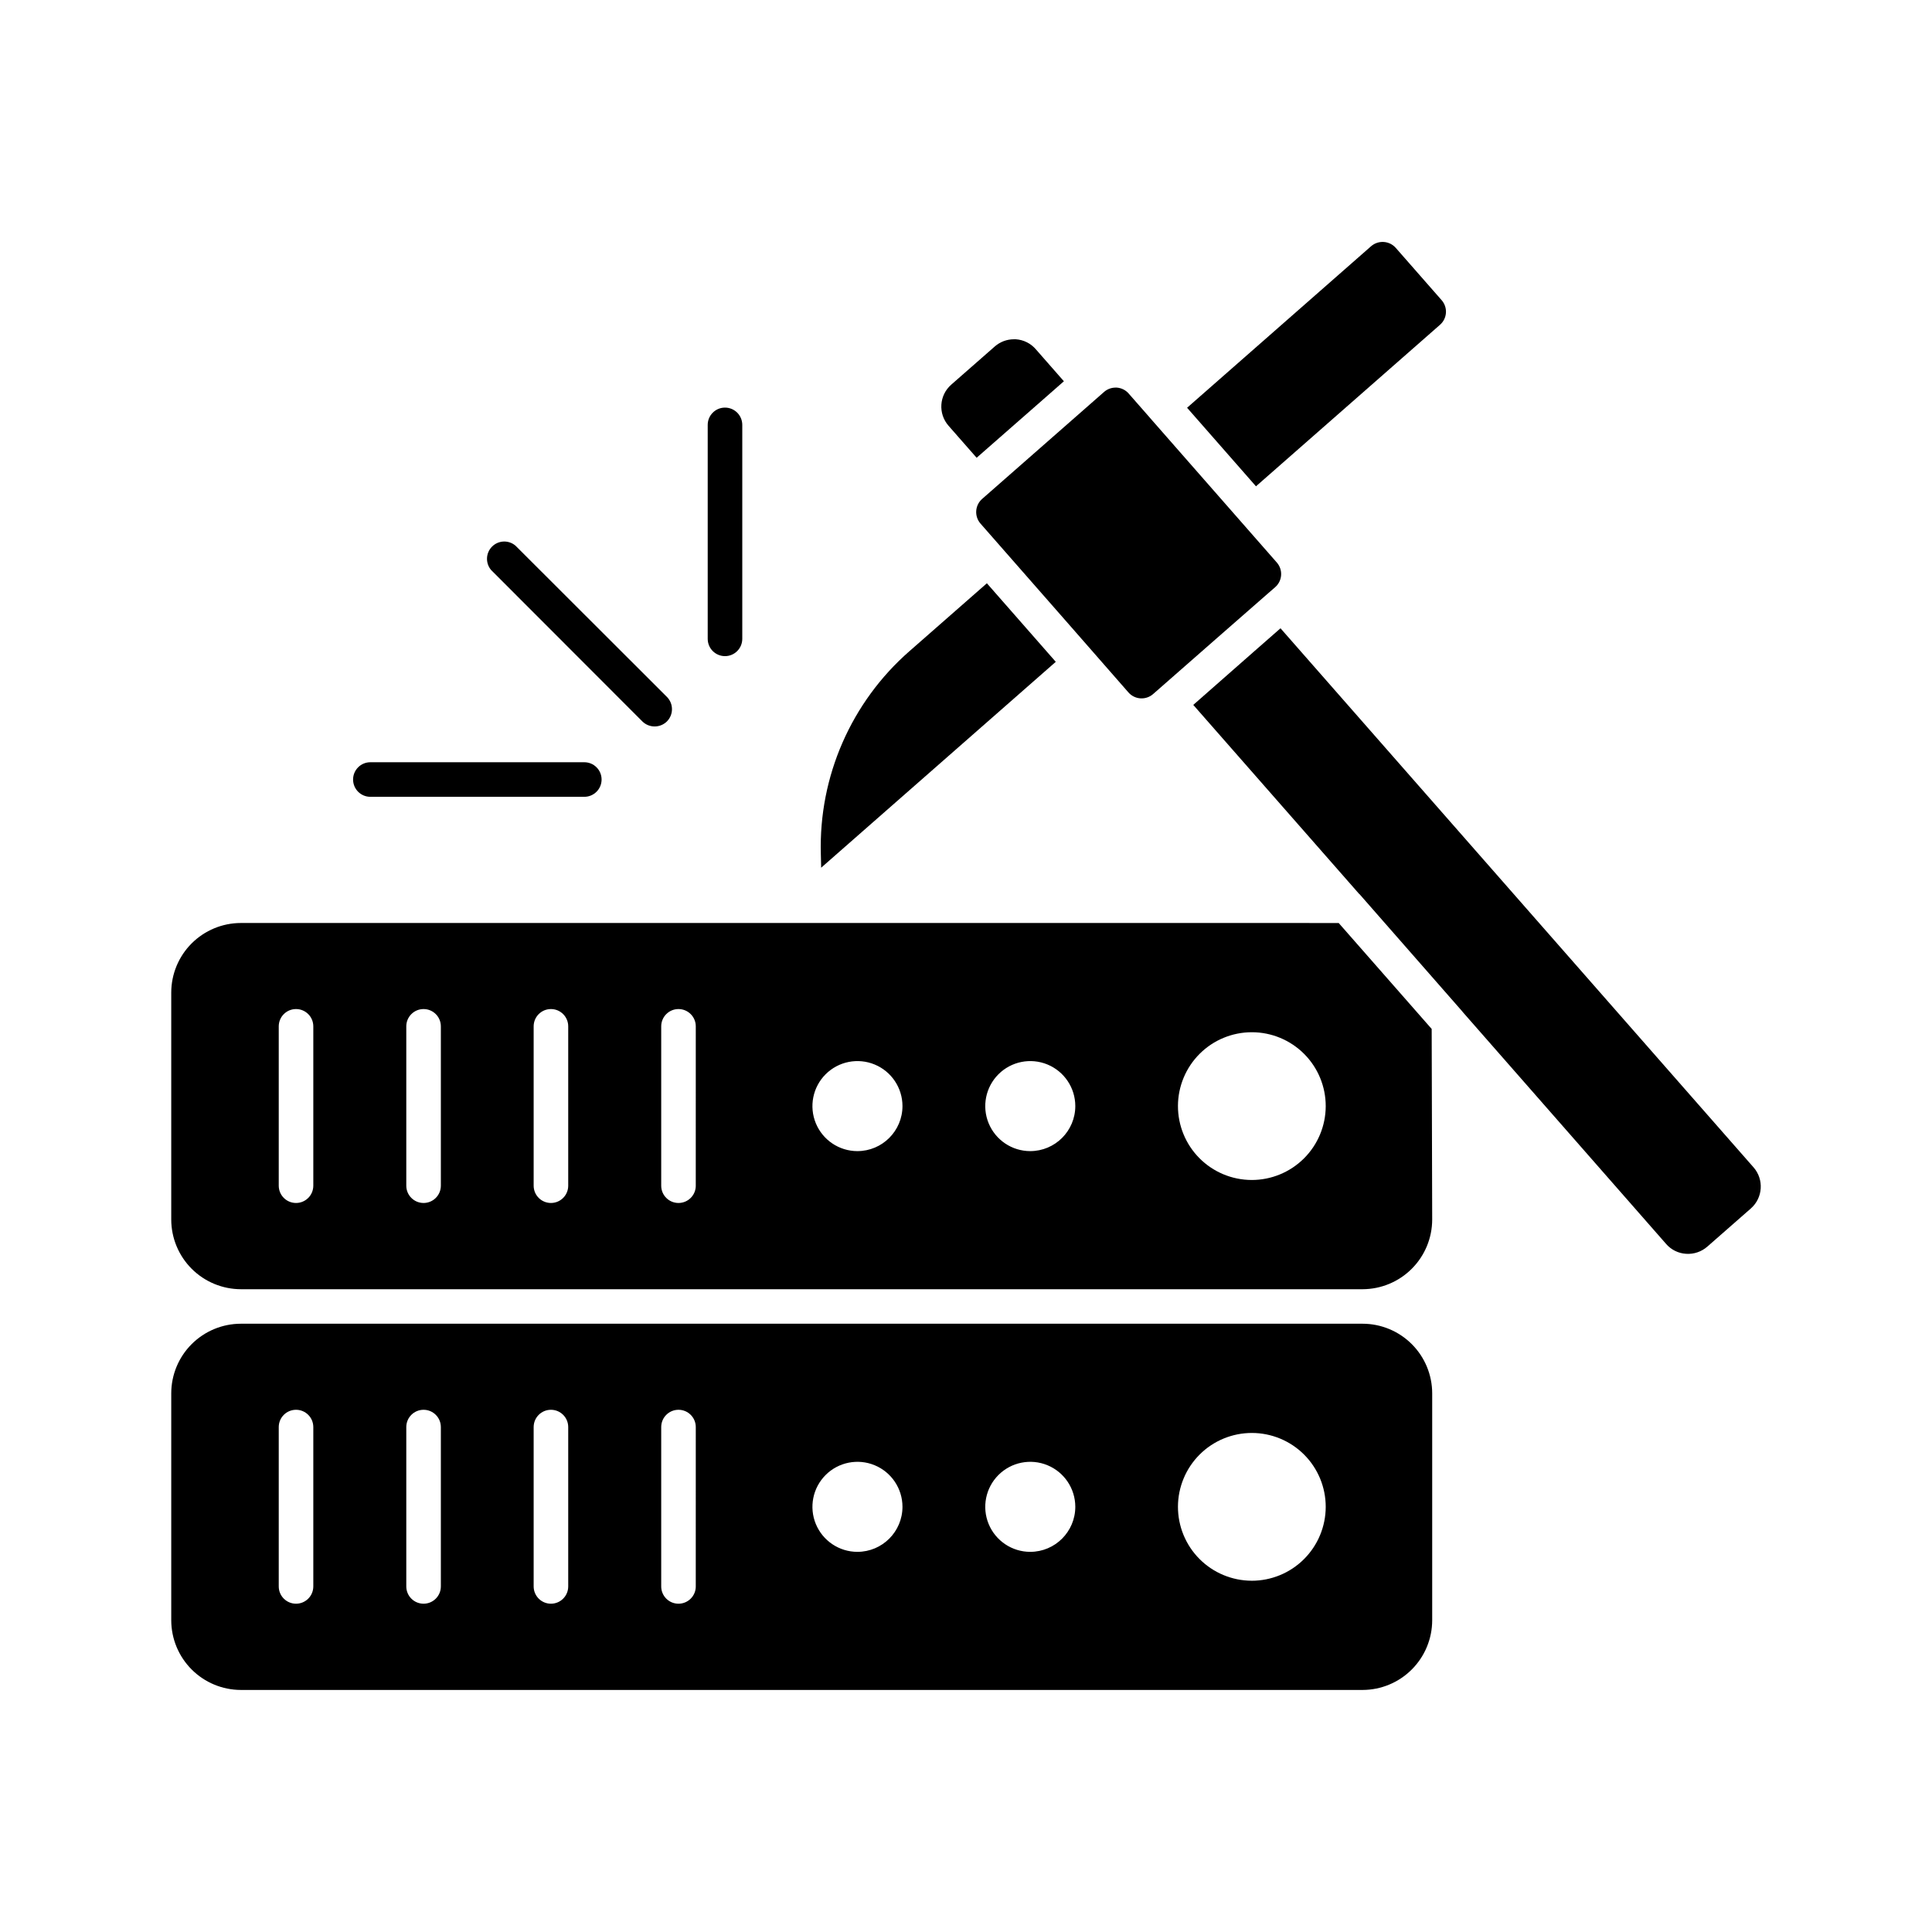 <?xml version="1.0" encoding="UTF-8"?>
<!-- Uploaded to: SVG Repo, www.svgrepo.com, Generator: SVG Repo Mixer Tools -->
<svg fill="#000000" width="800px" height="800px" version="1.1" viewBox="144 144 512 512" xmlns="http://www.w3.org/2000/svg">
 <g>
  <path d="m458.59 252.06 11.105 12.66 7.152 8.156 48.766-42.801c0.926-0.809 1.492-1.949 1.574-3.176 0.078-1.227-0.332-2.434-1.145-3.356l-12.152-13.855c-1.691-1.918-4.613-2.109-6.543-0.43z"/>
  <path d="m448.68 254.64-5.566-6.344h0.004c-0.809-0.93-1.953-1.496-3.18-1.578h-0.309c-1.125 0.004-2.211 0.414-3.055 1.16l-6.781 5.953-24.379 21.391-1.141 1c-1.918 1.691-2.109 4.613-0.426 6.539l23.438 26.727 6.414 7.328 9.352 10.688c0.812 0.926 1.957 1.488 3.184 1.566s2.434-0.332 3.356-1.145l16.77-14.703 14.41-12.609 0.043-0.027 1.125-0.984c0.926-0.809 1.492-1.953 1.57-3.184 0.078-1.227-0.336-2.434-1.148-3.356l-33.668-38.395z"/>
  <path d="m523.41 416.68-24.641-28.074-290.93-0.004c-4.894 0.004-9.586 1.949-13.051 5.41-3.461 3.461-5.406 8.152-5.406 13.047v60.137c0.008 4.894 1.957 9.586 5.414 13.043 3.461 3.461 8.152 5.406 13.043 5.418h297.25c4.891-0.012 9.582-1.957 13.039-5.418 3.461-3.457 5.41-8.148 5.418-13.043zm-296.38 41.543v-0.004c0 2.531-2.051 4.582-4.578 4.582-2.531 0-4.582-2.051-4.582-4.582v-42.227c0-2.531 2.051-4.582 4.582-4.582 2.527 0 4.578 2.051 4.578 4.582zm33.801 0v-0.004c0 2.531-2.051 4.582-4.578 4.582-2.531 0-4.582-2.051-4.582-4.582v-42.227c0-2.531 2.051-4.582 4.582-4.582 2.527 0 4.578 2.051 4.578 4.582zm33.754 0v-0.004c0 2.531-2.047 4.582-4.578 4.582s-4.582-2.051-4.582-4.582v-42.227c0-2.531 2.051-4.582 4.582-4.582s4.578 2.051 4.578 4.582zm33.801 0 0.004-0.004c0 2.531-2.051 4.582-4.582 4.582s-4.578-2.051-4.578-4.582v-42.227c0-2.531 2.047-4.582 4.578-4.582s4.582 2.051 4.582 4.582zm42.824-9.16v-0.004c-4.82-0.008-9.16-2.918-11.004-7.375-1.84-4.457-0.816-9.582 2.594-12.992 3.406-3.41 8.535-4.43 12.988-2.59 4.457 1.84 7.367 6.184 7.379 11.004 0 6.602-5.352 11.953-11.957 11.953zm45.801 0v-0.004c-4.82-0.008-9.16-2.918-11.004-7.375-1.84-4.457-0.816-9.582 2.594-12.992 3.406-3.41 8.535-4.43 12.988-2.59 4.457 1.84 7.367 6.184 7.379 11.004 0 6.602-5.352 11.953-11.957 11.953zm58.672 7.648v-0.004c-5.188-0.016-10.16-2.094-13.82-5.777-3.656-3.68-5.703-8.664-5.691-13.855 0.016-5.188 2.09-10.16 5.769-13.824 3.676-3.66 8.66-5.711 13.852-5.699 5.188 0.008 10.164 2.078 13.828 5.754 3.664 3.676 5.719 8.656 5.711 13.848-0.012 5.199-2.09 10.18-5.773 13.844-3.684 3.668-8.676 5.723-13.875 5.711z"/>
  <path d="m413.21 233.91h-0.516c-1.867 0-3.672 0.68-5.07 1.914l-11.543 10.121c-3.195 2.809-3.516 7.672-0.715 10.875l7.453 8.492 16.203-14.199 6.922-6.074-7.453-8.496c-1.336-1.547-3.238-2.496-5.281-2.633z"/>
  <path d="m423.79 319.39-7.152-8.156-11.105-12.66-20.5 17.977h-0.004c-15.449 13.516-24.066 33.219-23.5 53.738l0.086 3.664z"/>
  <path d="m596.48 474.35 11.539-10.117h-0.004c3.176-2.809 3.492-7.652 0.711-10.852l-125.38-142.88-6.965 6.106-16.152 14.199 43.961 50.094c0.043 0.043 0.098 0.055 0.133 0.098l27.238 31.082c0.016 0.027 0.031 0.059 0.051 0.086l53.949 61.52c1.336 1.531 3.234 2.465 5.266 2.586 2.062 0.141 4.098-0.551 5.648-1.918z"/>
  <path d="m237.57 350.58c0-2.527 2.051-4.578 4.578-4.578h56.703c2.527 0 4.578 2.051 4.578 4.578 0 2.531-2.051 4.582-4.578 4.582h-56.703c-2.527 0-4.578-2.051-4.578-4.582z"/>
  <path d="m274.16 295.07c-1.555-1.816-1.449-4.527 0.242-6.219 1.691-1.691 4.398-1.797 6.215-0.238l40.121 40.074c1.789 1.801 1.789 4.703 0 6.504-1.805 1.77-4.695 1.77-6.5 0z"/>
  <path d="m331.55 313.3v-56.699c0-2.531 2.051-4.582 4.578-4.582 2.531 0 4.582 2.051 4.582 4.582v56.703-0.004c0 2.531-2.051 4.582-4.582 4.582-2.527 0-4.578-2.051-4.578-4.582z"/>
  <path d="m505.09 494.8h-297.25c-4.894 0.004-9.586 1.949-13.051 5.41-3.461 3.461-5.406 8.152-5.406 13.051v60.137c0.008 4.891 1.957 9.582 5.414 13.039 3.461 3.461 8.152 5.41 13.043 5.418h297.25c4.891-0.008 9.582-1.957 13.039-5.418 3.461-3.457 5.41-8.148 5.418-13.039v-60.133c0-4.898-1.945-9.594-5.406-13.055-3.461-3.461-8.156-5.406-13.051-5.41zm-278.06 69.617c0 2.531-2.051 4.582-4.578 4.582-2.531 0-4.582-2.051-4.582-4.582v-42.227c0-2.531 2.051-4.582 4.582-4.582 2.527 0 4.578 2.051 4.578 4.582zm33.801 0c0 2.531-2.051 4.582-4.578 4.582-2.531 0-4.582-2.051-4.582-4.582v-42.227c0-2.531 2.051-4.582 4.582-4.582 2.527 0 4.578 2.051 4.578 4.582zm33.754 0c0 2.531-2.047 4.582-4.578 4.582s-4.582-2.051-4.582-4.582v-42.227c0-2.531 2.051-4.582 4.582-4.582s4.578 2.051 4.578 4.582zm33.801 0h0.004c0 2.531-2.051 4.582-4.582 4.582s-4.578-2.051-4.578-4.582v-42.227c0-2.531 2.047-4.582 4.578-4.582s4.582 2.051 4.582 4.582zm42.824-9.16c-4.82-0.008-9.16-2.918-11.004-7.375-1.84-4.457-0.816-9.582 2.594-12.992 3.406-3.406 8.535-4.43 12.988-2.59 4.457 1.84 7.367 6.184 7.379 11.004 0 6.602-5.352 11.953-11.957 11.953zm45.801 0c-4.82-0.008-9.16-2.918-11.004-7.375-1.84-4.457-0.816-9.582 2.594-12.992 3.406-3.406 8.535-4.43 12.988-2.59 4.457 1.84 7.367 6.184 7.379 11.004 0 6.602-5.352 11.953-11.957 11.953zm58.672 7.648v0.004c-5.188-0.02-10.16-2.098-13.82-5.781-3.656-3.68-5.703-8.664-5.691-13.855 0.016-5.188 2.09-10.16 5.769-13.824 3.676-3.66 8.66-5.711 13.852-5.699 5.188 0.008 10.164 2.078 13.828 5.754 3.664 3.676 5.719 8.656 5.711 13.848-0.012 5.199-2.09 10.18-5.773 13.848-3.684 3.672-8.676 5.723-13.875 5.715z"/>
 </g>
</svg>